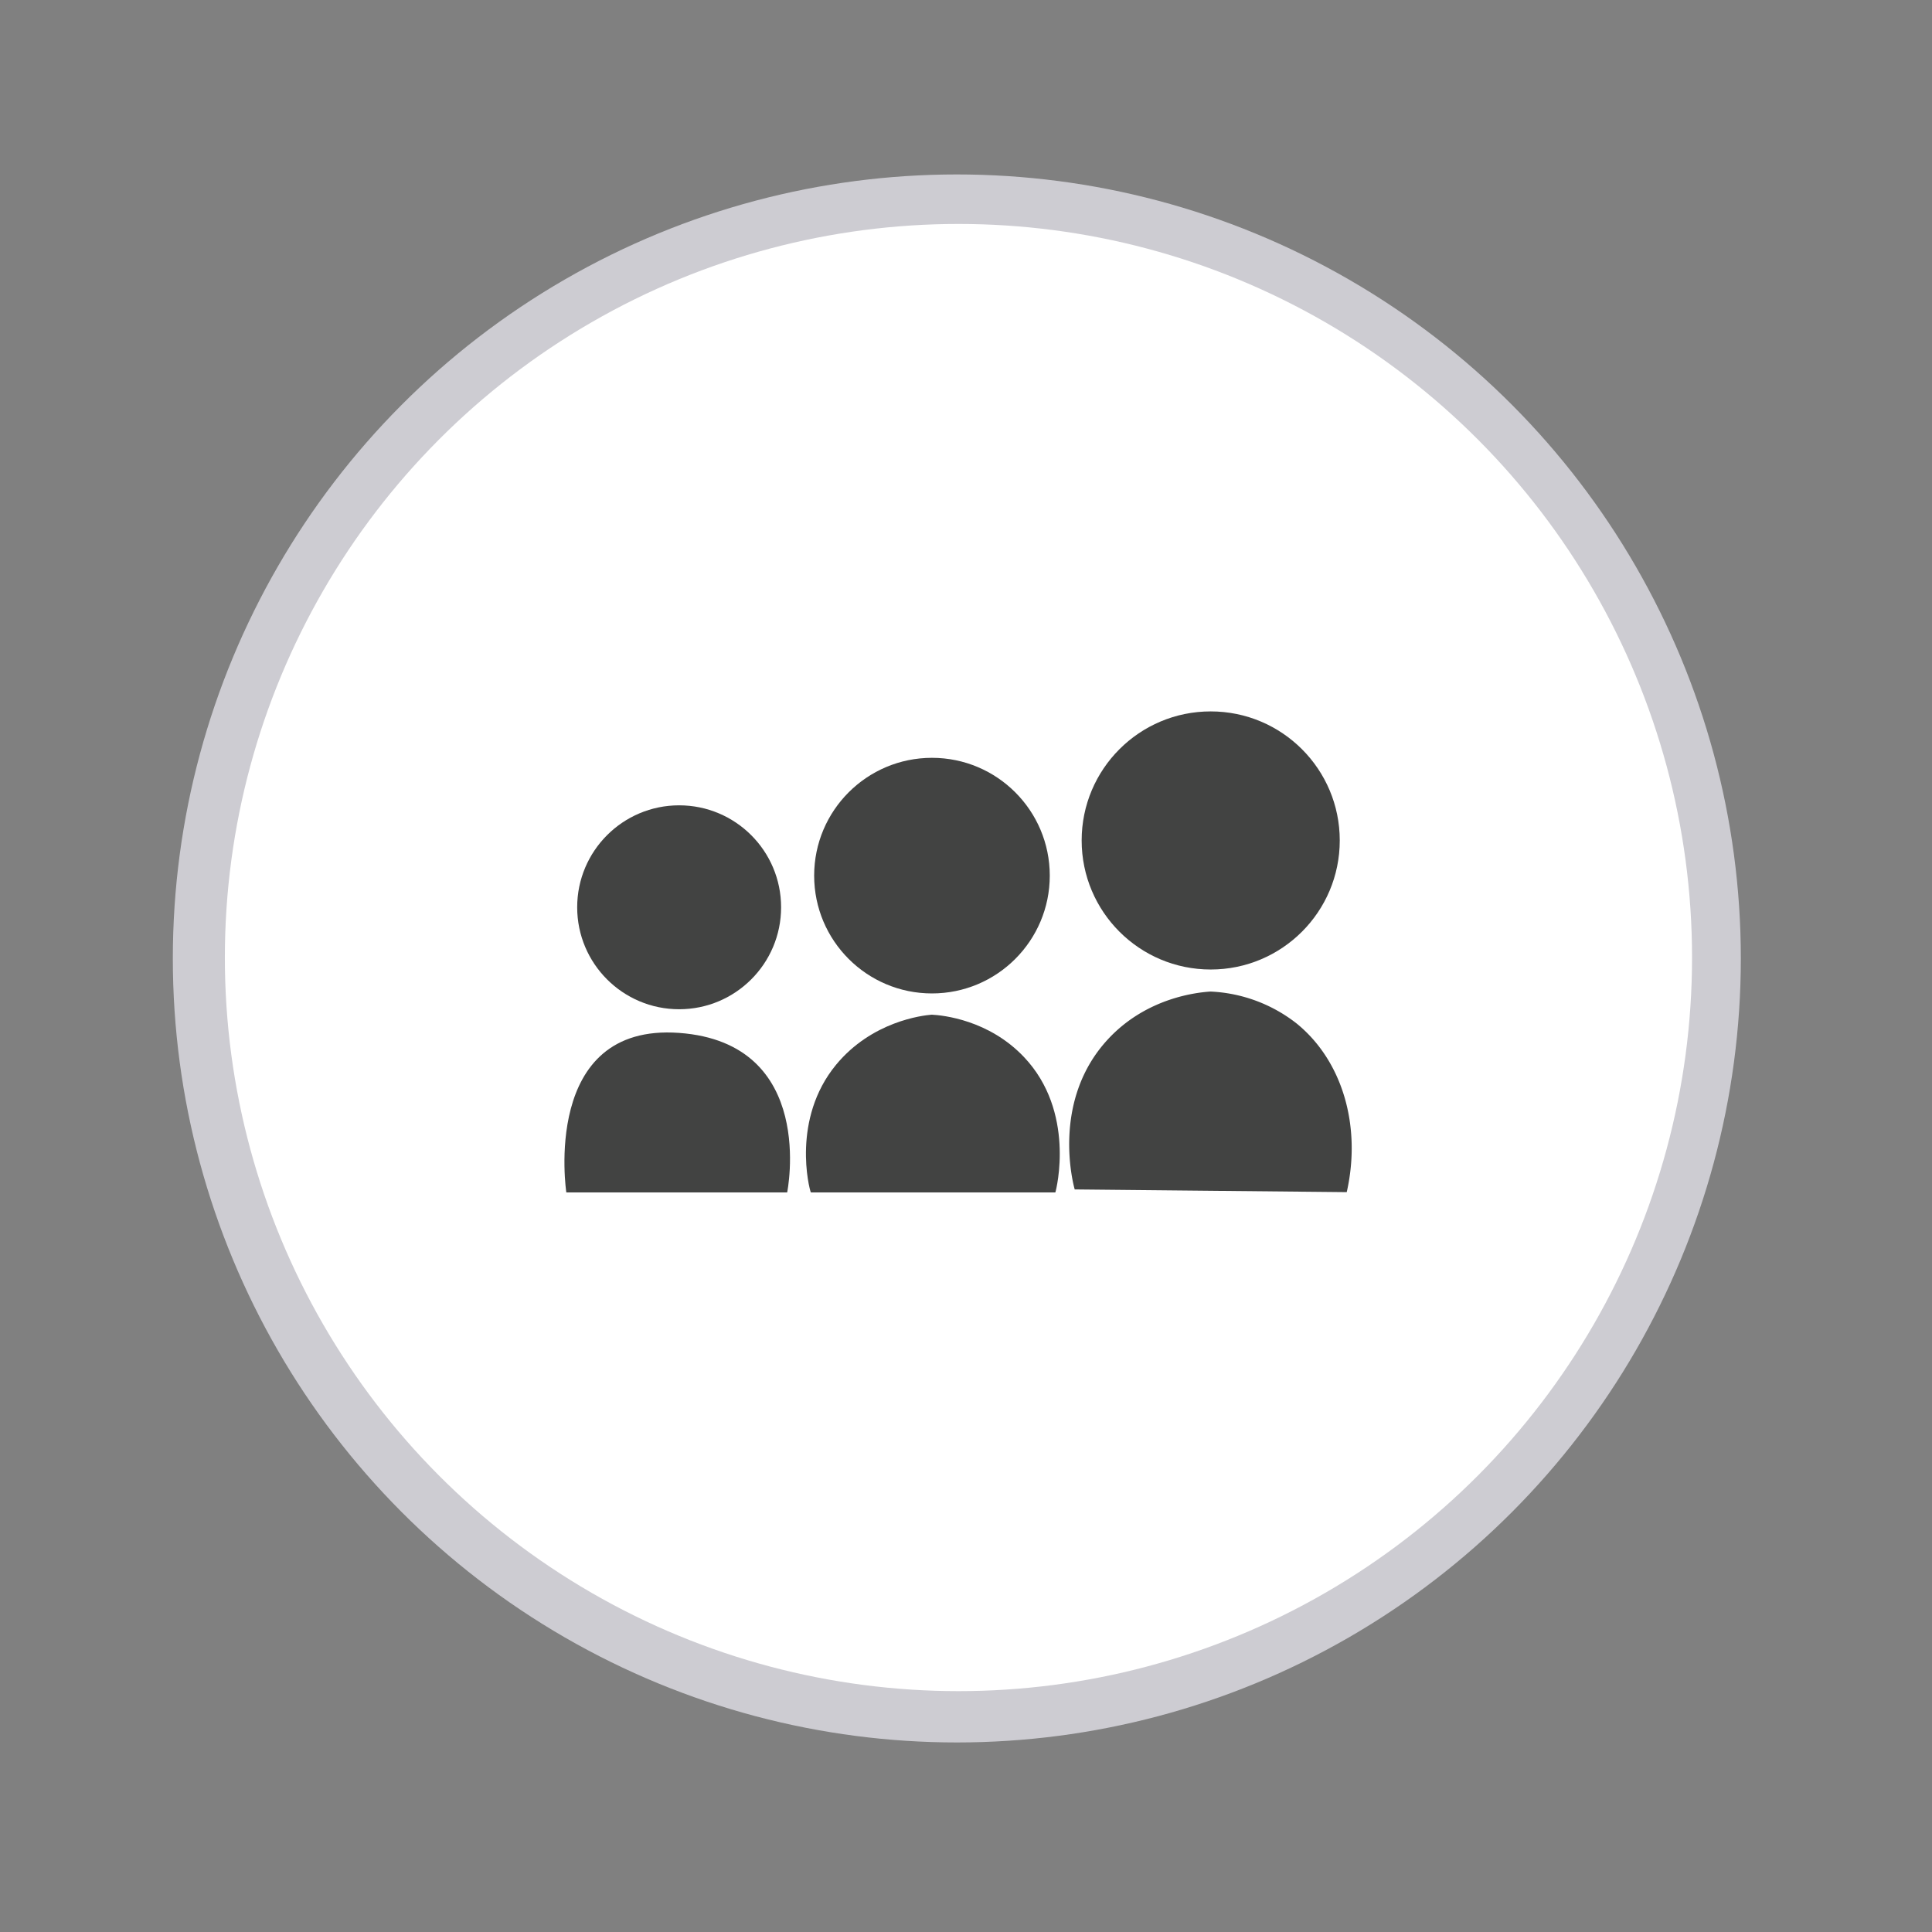 <?xml version="1.0" ?><!-- Uploaded to: SVG Repo, www.svgrepo.com, Generator: SVG Repo Mixer Tools -->
<svg width="800px" height="800px" viewBox="0 0 512 512" data-name="Слой 1" id="Слой_1" xmlns="http://www.w3.org/2000/svg"><rect x="0" y="0" width="512" height="512" fill="#808080" stroke="none"/><defs><style>.cls-1{fill:#cdccd2;}.cls-2{fill:#ffffff;}.cls-3{fill:#424342;}</style></defs><title/><circle class="cls-1" cx="253.57" cy="254" r="207.77"/><circle class="cls-2" cx="254" cy="253.76" r="194.41"/><circle class="cls-3" cx="179.98" cy="240.44" r="27.02"/><circle class="cls-3" cx="246.98" cy="232.05" r="31.22"/><circle class="cls-3" cx="320.85" cy="222.73" r="34.2"/><path class="cls-3" d="M150.08,316h58.53s8.08-39.59-28.63-42.27S150.08,316,150.08,316Z"/><path class="cls-3" d="M214.88,316h64.8c0.32-1,5.36-21.44-8.3-35.86-9.34-9.86-21.46-11.08-24.45-11.24-2.5.19-15.88,1.78-25.37,13.28C209.73,296.54,214.43,315,214.88,316Z"/><path class="cls-3" d="M284.81,315.21l72.09,0.72c3.94-17.43-1.09-34.81-13.3-44.71a39.86,39.86,0,0,0-22.8-8.45c-3.31.22-16.92,1.5-27.26,12.73C278.51,291.81,284.43,313.89,284.81,315.21Z"/></svg>